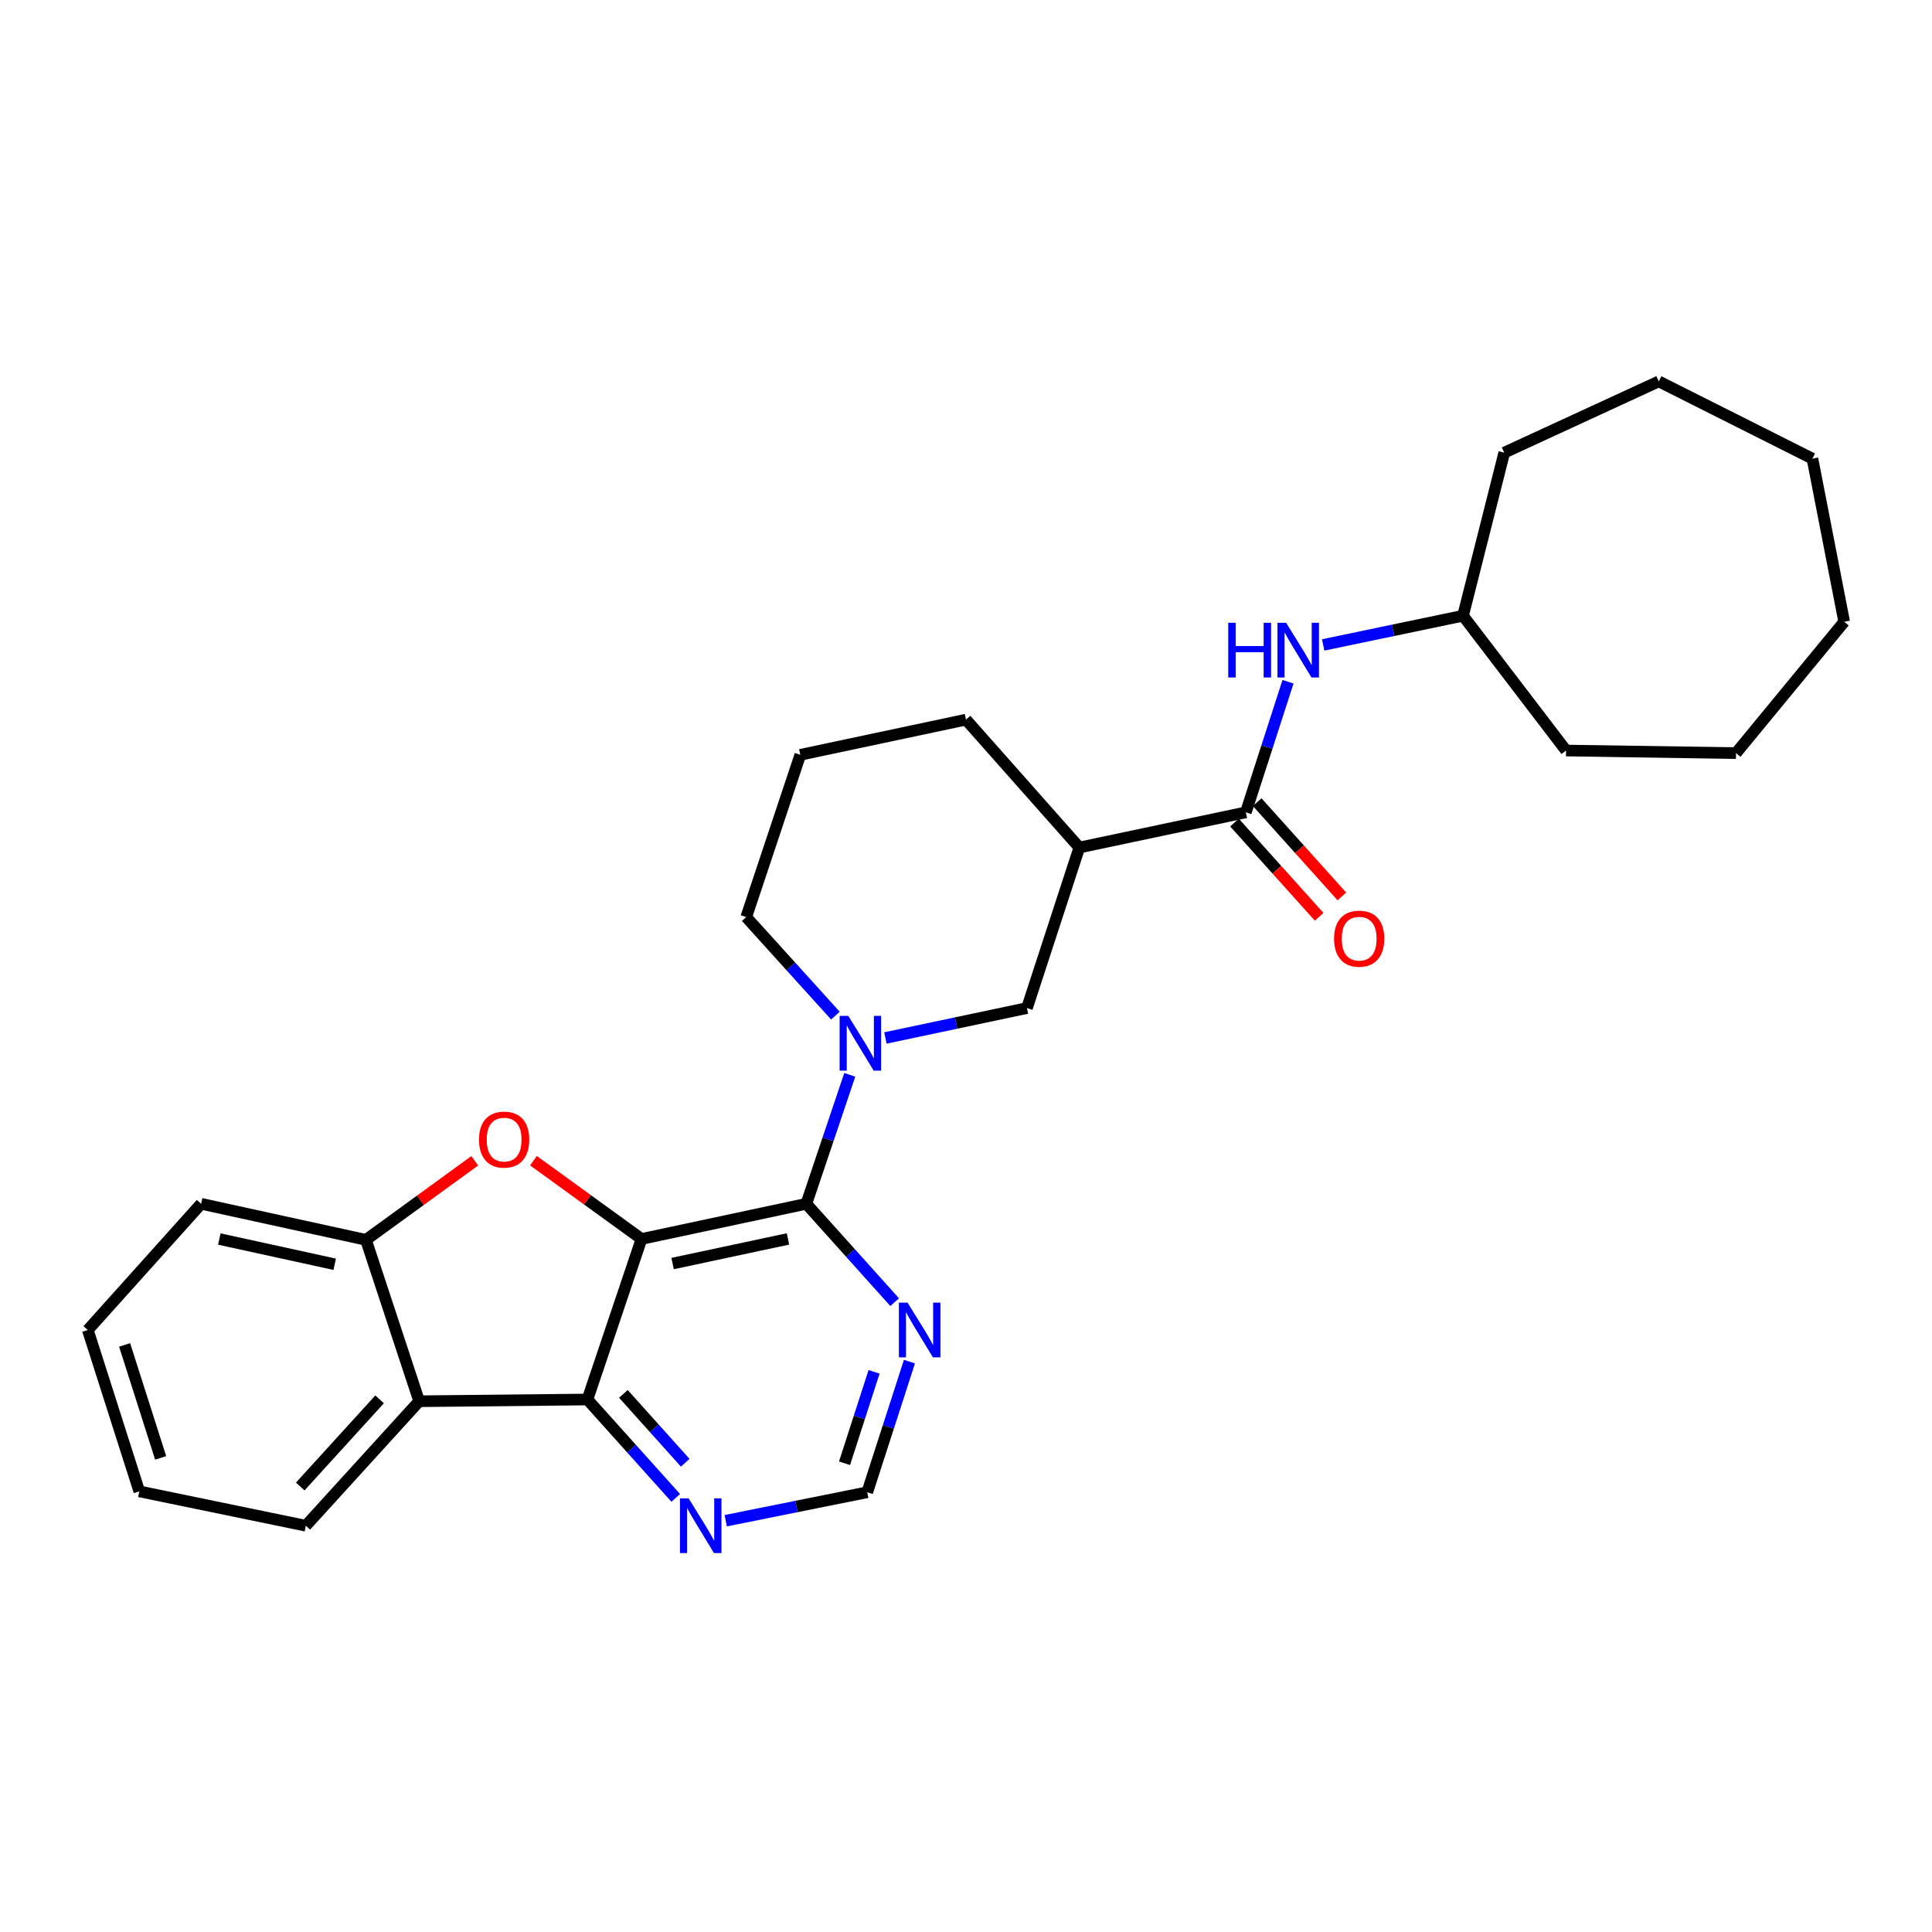 <?xml version='1.0' encoding='iso-8859-1'?>
<svg version='1.1' baseProfile='full'
              xmlns='http://www.w3.org/2000/svg'
                      xmlns:rdkit='http://www.rdkit.org/xml'
                      xmlns:xlink='http://www.w3.org/1999/xlink'
                  xml:space='preserve'
width='1000px' height='1000px' viewBox='0 0 1000 1000'>
<!-- END OF HEADER -->
<rect style='opacity:1.0;fill:#FFFFFF;stroke:none' width='1000' height='1000' x='0' y='0'> </rect>
<path class='bond-0' d='M 332.047,641.289 L 417.354,623.081' style='fill:none;fill-rule:evenodd;stroke:#000000;stroke-width:6px;stroke-linecap:butt;stroke-linejoin:miter;stroke-opacity:1' />
<path class='bond-0' d='M 348.142,654.012 L 407.856,641.267' style='fill:none;fill-rule:evenodd;stroke:#000000;stroke-width:6px;stroke-linecap:butt;stroke-linejoin:miter;stroke-opacity:1' />
<path class='bond-1' d='M 332.047,641.289 L 304.09,621.035' style='fill:none;fill-rule:evenodd;stroke:#000000;stroke-width:6px;stroke-linecap:butt;stroke-linejoin:miter;stroke-opacity:1' />
<path class='bond-1' d='M 304.09,621.035 L 276.132,600.782' style='fill:none;fill-rule:evenodd;stroke:#FF0000;stroke-width:6px;stroke-linecap:butt;stroke-linejoin:miter;stroke-opacity:1' />
<path class='bond-2' d='M 332.047,641.289 L 304.051,724.383' style='fill:none;fill-rule:evenodd;stroke:#000000;stroke-width:6px;stroke-linecap:butt;stroke-linejoin:miter;stroke-opacity:1' />
<path class='bond-3' d='M 417.354,623.081 L 428.594,589.71' style='fill:none;fill-rule:evenodd;stroke:#000000;stroke-width:6px;stroke-linecap:butt;stroke-linejoin:miter;stroke-opacity:1' />
<path class='bond-3' d='M 428.594,589.71 L 439.834,556.339' style='fill:none;fill-rule:evenodd;stroke:#0000FF;stroke-width:6px;stroke-linecap:butt;stroke-linejoin:miter;stroke-opacity:1' />
<path class='bond-8' d='M 417.354,623.081 L 440.213,648.541' style='fill:none;fill-rule:evenodd;stroke:#000000;stroke-width:6px;stroke-linecap:butt;stroke-linejoin:miter;stroke-opacity:1' />
<path class='bond-8' d='M 440.213,648.541 L 463.072,674' style='fill:none;fill-rule:evenodd;stroke:#0000FF;stroke-width:6px;stroke-linecap:butt;stroke-linejoin:miter;stroke-opacity:1' />
<path class='bond-6' d='M 245.727,600.826 L 217.57,621.286' style='fill:none;fill-rule:evenodd;stroke:#FF0000;stroke-width:6px;stroke-linecap:butt;stroke-linejoin:miter;stroke-opacity:1' />
<path class='bond-6' d='M 217.57,621.286 L 189.414,641.746' style='fill:none;fill-rule:evenodd;stroke:#000000;stroke-width:6px;stroke-linecap:butt;stroke-linejoin:miter;stroke-opacity:1' />
<path class='bond-4' d='M 304.051,724.383 L 216.963,725.279' style='fill:none;fill-rule:evenodd;stroke:#000000;stroke-width:6px;stroke-linecap:butt;stroke-linejoin:miter;stroke-opacity:1' />
<path class='bond-10' d='M 304.051,724.383 L 326.906,749.845' style='fill:none;fill-rule:evenodd;stroke:#000000;stroke-width:6px;stroke-linecap:butt;stroke-linejoin:miter;stroke-opacity:1' />
<path class='bond-10' d='M 326.906,749.845 L 349.76,775.307' style='fill:none;fill-rule:evenodd;stroke:#0000FF;stroke-width:6px;stroke-linecap:butt;stroke-linejoin:miter;stroke-opacity:1' />
<path class='bond-10' d='M 322.667,721.466 L 338.665,739.289' style='fill:none;fill-rule:evenodd;stroke:#000000;stroke-width:6px;stroke-linecap:butt;stroke-linejoin:miter;stroke-opacity:1' />
<path class='bond-10' d='M 338.665,739.289 L 354.664,757.112' style='fill:none;fill-rule:evenodd;stroke:#0000FF;stroke-width:6px;stroke-linecap:butt;stroke-linejoin:miter;stroke-opacity:1' />
<path class='bond-9' d='M 458.284,537.253 L 494.918,529.512' style='fill:none;fill-rule:evenodd;stroke:#0000FF;stroke-width:6px;stroke-linecap:butt;stroke-linejoin:miter;stroke-opacity:1' />
<path class='bond-9' d='M 494.918,529.512 L 531.552,521.771' style='fill:none;fill-rule:evenodd;stroke:#000000;stroke-width:6px;stroke-linecap:butt;stroke-linejoin:miter;stroke-opacity:1' />
<path class='bond-14' d='M 432.4,525.686 L 409.325,500.187' style='fill:none;fill-rule:evenodd;stroke:#0000FF;stroke-width:6px;stroke-linecap:butt;stroke-linejoin:miter;stroke-opacity:1' />
<path class='bond-14' d='M 409.325,500.187 L 386.25,474.689' style='fill:none;fill-rule:evenodd;stroke:#000000;stroke-width:6px;stroke-linecap:butt;stroke-linejoin:miter;stroke-opacity:1' />
<path class='bond-17' d='M 216.963,725.279 L 158.292,789.717' style='fill:none;fill-rule:evenodd;stroke:#000000;stroke-width:6px;stroke-linecap:butt;stroke-linejoin:miter;stroke-opacity:1' />
<path class='bond-17' d='M 196.477,724.306 L 155.408,769.412' style='fill:none;fill-rule:evenodd;stroke:#000000;stroke-width:6px;stroke-linecap:butt;stroke-linejoin:miter;stroke-opacity:1' />
<path class='bond-28' d='M 216.963,725.279 L 189.414,641.746' style='fill:none;fill-rule:evenodd;stroke:#000000;stroke-width:6px;stroke-linecap:butt;stroke-linejoin:miter;stroke-opacity:1' />
<path class='bond-5' d='M 644.846,420.469 L 558.653,438.677' style='fill:none;fill-rule:evenodd;stroke:#000000;stroke-width:6px;stroke-linecap:butt;stroke-linejoin:miter;stroke-opacity:1' />
<path class='bond-11' d='M 644.846,420.469 L 655.759,386.67' style='fill:none;fill-rule:evenodd;stroke:#000000;stroke-width:6px;stroke-linecap:butt;stroke-linejoin:miter;stroke-opacity:1' />
<path class='bond-11' d='M 655.759,386.67 L 666.672,352.872' style='fill:none;fill-rule:evenodd;stroke:#0000FF;stroke-width:6px;stroke-linecap:butt;stroke-linejoin:miter;stroke-opacity:1' />
<path class='bond-13' d='M 638.968,425.749 L 660.882,450.145' style='fill:none;fill-rule:evenodd;stroke:#000000;stroke-width:6px;stroke-linecap:butt;stroke-linejoin:miter;stroke-opacity:1' />
<path class='bond-13' d='M 660.882,450.145 L 682.796,474.542' style='fill:none;fill-rule:evenodd;stroke:#FF0000;stroke-width:6px;stroke-linecap:butt;stroke-linejoin:miter;stroke-opacity:1' />
<path class='bond-13' d='M 650.724,415.189 L 672.638,439.586' style='fill:none;fill-rule:evenodd;stroke:#000000;stroke-width:6px;stroke-linecap:butt;stroke-linejoin:miter;stroke-opacity:1' />
<path class='bond-13' d='M 672.638,439.586 L 694.552,463.982' style='fill:none;fill-rule:evenodd;stroke:#FF0000;stroke-width:6px;stroke-linecap:butt;stroke-linejoin:miter;stroke-opacity:1' />
<path class='bond-18' d='M 189.414,641.746 L 104.108,623.081' style='fill:none;fill-rule:evenodd;stroke:#000000;stroke-width:6px;stroke-linecap:butt;stroke-linejoin:miter;stroke-opacity:1' />
<path class='bond-18' d='M 173.24,654.383 L 113.526,641.318' style='fill:none;fill-rule:evenodd;stroke:#000000;stroke-width:6px;stroke-linecap:butt;stroke-linejoin:miter;stroke-opacity:1' />
<path class='bond-7' d='M 558.653,438.677 L 531.552,521.771' style='fill:none;fill-rule:evenodd;stroke:#000000;stroke-width:6px;stroke-linecap:butt;stroke-linejoin:miter;stroke-opacity:1' />
<path class='bond-31' d='M 558.653,438.677 L 500,372.483' style='fill:none;fill-rule:evenodd;stroke:#000000;stroke-width:6px;stroke-linecap:butt;stroke-linejoin:miter;stroke-opacity:1' />
<path class='bond-29' d='M 470.722,704.773 L 459.805,738.58' style='fill:none;fill-rule:evenodd;stroke:#0000FF;stroke-width:6px;stroke-linecap:butt;stroke-linejoin:miter;stroke-opacity:1' />
<path class='bond-29' d='M 459.805,738.58 L 448.888,772.387' style='fill:none;fill-rule:evenodd;stroke:#000000;stroke-width:6px;stroke-linecap:butt;stroke-linejoin:miter;stroke-opacity:1' />
<path class='bond-29' d='M 452.409,710.059 L 444.767,733.724' style='fill:none;fill-rule:evenodd;stroke:#0000FF;stroke-width:6px;stroke-linecap:butt;stroke-linejoin:miter;stroke-opacity:1' />
<path class='bond-29' d='M 444.767,733.724 L 437.126,757.389' style='fill:none;fill-rule:evenodd;stroke:#000000;stroke-width:6px;stroke-linecap:butt;stroke-linejoin:miter;stroke-opacity:1' />
<path class='bond-12' d='M 375.633,787.116 L 412.261,779.751' style='fill:none;fill-rule:evenodd;stroke:#0000FF;stroke-width:6px;stroke-linecap:butt;stroke-linejoin:miter;stroke-opacity:1' />
<path class='bond-12' d='M 412.261,779.751 L 448.888,772.387' style='fill:none;fill-rule:evenodd;stroke:#000000;stroke-width:6px;stroke-linecap:butt;stroke-linejoin:miter;stroke-opacity:1' />
<path class='bond-15' d='M 684.874,333.81 L 721.068,326.256' style='fill:none;fill-rule:evenodd;stroke:#0000FF;stroke-width:6px;stroke-linecap:butt;stroke-linejoin:miter;stroke-opacity:1' />
<path class='bond-15' d='M 721.068,326.256 L 757.262,318.702' style='fill:none;fill-rule:evenodd;stroke:#000000;stroke-width:6px;stroke-linecap:butt;stroke-linejoin:miter;stroke-opacity:1' />
<path class='bond-19' d='M 386.25,474.689 L 414.237,390.69' style='fill:none;fill-rule:evenodd;stroke:#000000;stroke-width:6px;stroke-linecap:butt;stroke-linejoin:miter;stroke-opacity:1' />
<path class='bond-20' d='M 757.262,318.702 L 810.586,388.478' style='fill:none;fill-rule:evenodd;stroke:#000000;stroke-width:6px;stroke-linecap:butt;stroke-linejoin:miter;stroke-opacity:1' />
<path class='bond-21' d='M 757.262,318.702 L 778.604,234.291' style='fill:none;fill-rule:evenodd;stroke:#000000;stroke-width:6px;stroke-linecap:butt;stroke-linejoin:miter;stroke-opacity:1' />
<path class='bond-16' d='M 500,372.483 L 414.237,390.69' style='fill:none;fill-rule:evenodd;stroke:#000000;stroke-width:6px;stroke-linecap:butt;stroke-linejoin:miter;stroke-opacity:1' />
<path class='bond-22' d='M 158.292,789.717 L 72.099,771.931' style='fill:none;fill-rule:evenodd;stroke:#000000;stroke-width:6px;stroke-linecap:butt;stroke-linejoin:miter;stroke-opacity:1' />
<path class='bond-23' d='M 104.108,623.081 L 45.455,688.406' style='fill:none;fill-rule:evenodd;stroke:#000000;stroke-width:6px;stroke-linecap:butt;stroke-linejoin:miter;stroke-opacity:1' />
<path class='bond-25' d='M 810.586,388.478 L 898.561,389.813' style='fill:none;fill-rule:evenodd;stroke:#000000;stroke-width:6px;stroke-linecap:butt;stroke-linejoin:miter;stroke-opacity:1' />
<path class='bond-24' d='M 778.604,234.291 L 858.581,197.41' style='fill:none;fill-rule:evenodd;stroke:#000000;stroke-width:6px;stroke-linecap:butt;stroke-linejoin:miter;stroke-opacity:1' />
<path class='bond-30' d='M 72.099,771.931 L 45.455,688.406' style='fill:none;fill-rule:evenodd;stroke:#000000;stroke-width:6px;stroke-linecap:butt;stroke-linejoin:miter;stroke-opacity:1' />
<path class='bond-30' d='M 83.157,754.599 L 64.506,696.133' style='fill:none;fill-rule:evenodd;stroke:#000000;stroke-width:6px;stroke-linecap:butt;stroke-linejoin:miter;stroke-opacity:1' />
<path class='bond-26' d='M 858.581,197.41 L 938.111,237.399' style='fill:none;fill-rule:evenodd;stroke:#000000;stroke-width:6px;stroke-linecap:butt;stroke-linejoin:miter;stroke-opacity:1' />
<path class='bond-27' d='M 898.561,389.813 L 954.545,321.827' style='fill:none;fill-rule:evenodd;stroke:#000000;stroke-width:6px;stroke-linecap:butt;stroke-linejoin:miter;stroke-opacity:1' />
<path class='bond-32' d='M 938.111,237.399 L 954.545,321.827' style='fill:none;fill-rule:evenodd;stroke:#000000;stroke-width:6px;stroke-linecap:butt;stroke-linejoin:miter;stroke-opacity:1' />
<path  class='atom-2' d='M 247.937 589.854
Q 247.937 583.054, 251.297 579.254
Q 254.657 575.454, 260.937 575.454
Q 267.217 575.454, 270.577 579.254
Q 273.937 583.054, 273.937 589.854
Q 273.937 596.734, 270.537 600.654
Q 267.137 604.534, 260.937 604.534
Q 254.697 604.534, 251.297 600.654
Q 247.937 596.774, 247.937 589.854
M 260.937 601.334
Q 265.257 601.334, 267.577 598.454
Q 269.937 595.534, 269.937 589.854
Q 269.937 584.294, 267.577 581.494
Q 265.257 578.654, 260.937 578.654
Q 256.617 578.654, 254.257 581.454
Q 251.937 584.254, 251.937 589.854
Q 251.937 595.574, 254.257 598.454
Q 256.617 601.334, 260.937 601.334
' fill='#FF0000'/>
<path  class='atom-4' d='M 439.081 525.827
L 448.361 540.827
Q 449.281 542.307, 450.761 544.987
Q 452.241 547.667, 452.321 547.827
L 452.321 525.827
L 456.081 525.827
L 456.081 554.147
L 452.201 554.147
L 442.241 537.747
Q 441.081 535.827, 439.841 533.627
Q 438.641 531.427, 438.281 530.747
L 438.281 554.147
L 434.601 554.147
L 434.601 525.827
L 439.081 525.827
' fill='#0000FF'/>
<path  class='atom-9' d='M 469.747 674.246
L 479.027 689.246
Q 479.947 690.726, 481.427 693.406
Q 482.907 696.086, 482.987 696.246
L 482.987 674.246
L 486.747 674.246
L 486.747 702.566
L 482.867 702.566
L 472.907 686.166
Q 471.747 684.246, 470.507 682.046
Q 469.307 679.846, 468.947 679.166
L 468.947 702.566
L 465.267 702.566
L 465.267 674.246
L 469.747 674.246
' fill='#0000FF'/>
<path  class='atom-11' d='M 356.435 775.557
L 365.715 790.557
Q 366.635 792.037, 368.115 794.717
Q 369.595 797.397, 369.675 797.557
L 369.675 775.557
L 373.435 775.557
L 373.435 803.877
L 369.555 803.877
L 359.595 787.477
Q 358.435 785.557, 357.195 783.357
Q 355.995 781.157, 355.635 780.477
L 355.635 803.877
L 351.955 803.877
L 351.955 775.557
L 356.435 775.557
' fill='#0000FF'/>
<path  class='atom-12' d='M 635.736 322.346
L 639.576 322.346
L 639.576 334.386
L 654.056 334.386
L 654.056 322.346
L 657.896 322.346
L 657.896 350.666
L 654.056 350.666
L 654.056 337.586
L 639.576 337.586
L 639.576 350.666
L 635.736 350.666
L 635.736 322.346
' fill='#0000FF'/>
<path  class='atom-12' d='M 665.696 322.346
L 674.976 337.346
Q 675.896 338.826, 677.376 341.506
Q 678.856 344.186, 678.936 344.346
L 678.936 322.346
L 682.696 322.346
L 682.696 350.666
L 678.816 350.666
L 668.856 334.266
Q 667.696 332.346, 666.456 330.146
Q 665.256 327.946, 664.896 327.266
L 664.896 350.666
L 661.216 350.666
L 661.216 322.346
L 665.696 322.346
' fill='#0000FF'/>
<path  class='atom-14' d='M 690.508 485.857
Q 690.508 479.057, 693.868 475.257
Q 697.228 471.457, 703.508 471.457
Q 709.788 471.457, 713.148 475.257
Q 716.508 479.057, 716.508 485.857
Q 716.508 492.737, 713.108 496.657
Q 709.708 500.537, 703.508 500.537
Q 697.268 500.537, 693.868 496.657
Q 690.508 492.777, 690.508 485.857
M 703.508 497.337
Q 707.828 497.337, 710.148 494.457
Q 712.508 491.537, 712.508 485.857
Q 712.508 480.297, 710.148 477.497
Q 707.828 474.657, 703.508 474.657
Q 699.188 474.657, 696.828 477.457
Q 694.508 480.257, 694.508 485.857
Q 694.508 491.577, 696.828 494.457
Q 699.188 497.337, 703.508 497.337
' fill='#FF0000'/>
</svg>
